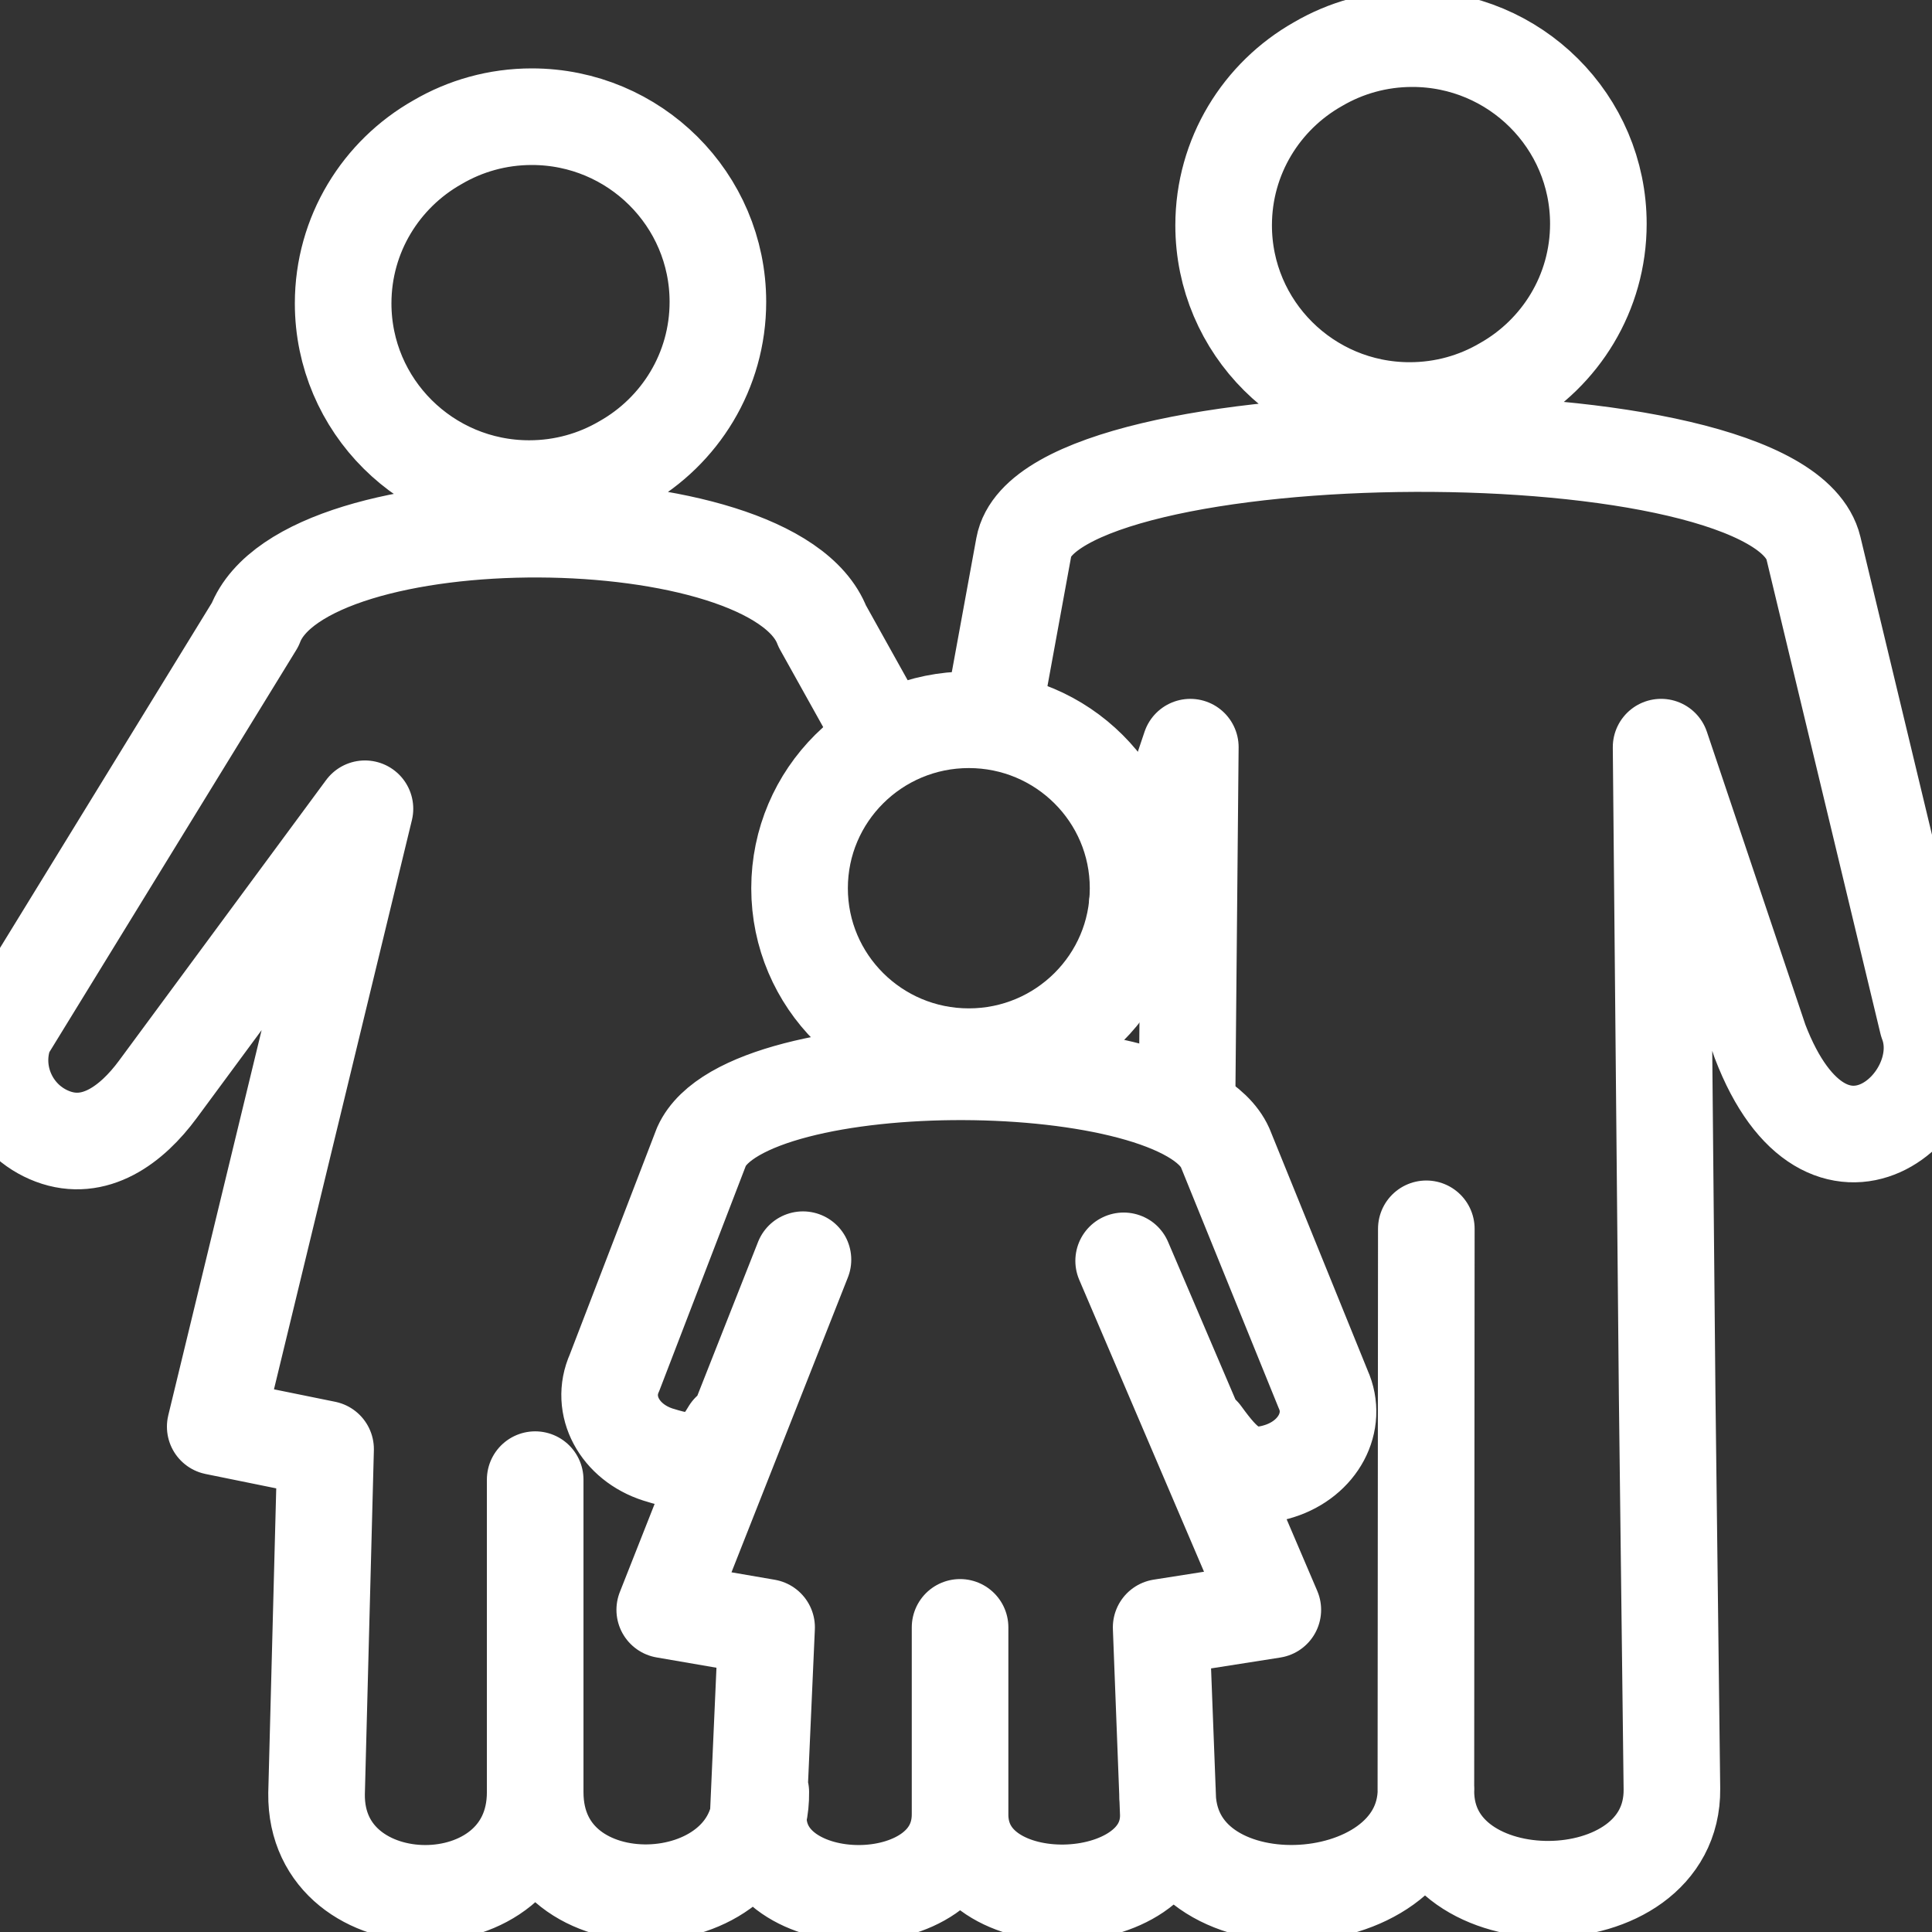 <?xml version="1.0" encoding="utf-8"?>
<!-- Generator: Adobe Illustrator 23.0.1, SVG Export Plug-In . SVG Version: 6.00 Build 0)  -->
<svg version="1.1" id="Layer_2" xmlns="http://www.w3.org/2000/svg" xmlns:xlink="http://www.w3.org/1999/xlink" x="0px" y="0px"
	 width="100px" height="100px" viewBox="0 0 100 100" enable-background="new 0 0 100 100" xml:space="preserve">
<rect x="0" y="0" width="100" height="100" fill="#333333" stroke="none"/>
<path fill="none" stroke="#FFFFFF" stroke-width="5" stroke-linecap="round" stroke-linejoin="round" stroke-miterlimit="22.926" d="
	M27.527,6.04c5.318,0,9.631,4.292,9.631,9.586c0,3.577-1.969,6.695-4.886,8.343c-1.431,0.838-3.099,1.32-4.879,1.32
	c-5.319,0-9.632-4.292-9.632-9.586c0-3.576,1.968-6.694,4.883-8.341C24.076,6.522,25.744,6.04,27.527,6.04L27.527,6.04z
	 M27.701,76.586v16.177c0,7.01-11.4,6.927-11.316,0.077l0.467-17.834l-5.712-1.162l7.75-31.983L8.171,56.385
	c-1.362,1.847-3.285,3.254-5.449,2.435l0,0c-2.168-0.819-3.274-3.263-2.448-5.423l12.929-21.06
	c2.553-6.681,26.831-6.536,29.358,0.077l2.809,5.04 M39.379,92.763c0.081,6.699-11.678,7.173-11.678,0 M73.099,2
	c5.319,0,9.632,4.292,9.632,9.586c0,3.576-1.968,6.695-4.886,8.342c-1.431,0.839-3.098,1.32-4.879,1.32
	c-5.319,0-9.631-4.292-9.631-9.586c0-3.576,1.967-6.694,4.883-8.342C69.649,2.482,71.318,2,73.099,2L73.099,2z M73.826,63.603
	l-0.022,29.096c-0.005,6.851,12.808,6.749,12.734-0.103l-0.247-20.468l-0.313-33.456l5.117,15.218
	c3.49,9.134,10.258,3.19,8.667-0.97l-5.898-24.548c-1.775-7.387-39.598-7.021-40.869-0.076l-1.439,7.865 M60.426,92.666
	c-0.076,7.435,13.381,6.794,13.384-0.069 M49.693,84.232v9.678c0,5.475-10.523,5.41-10.446,0.059l0.432-9.737l-5.272-0.908
	l7.154-18.123 M37.782,74.084c-0.944,1.597-1.719,1.847-3.715,1.206 M34.066,75.291L34.066,75.291 M34.066,75.291
	c-2.001-0.64-3.021-2.548-2.26-4.236 M31.806,71.055l4.505-11.714c2.358-5.219,24.766-5.106,27.099,0.059l5.076,12.505
	c0.762,1.688-0.259,3.596-2.259,4.236l0,0c-1.998,0.64-2.89-0.362-4.003-1.89 M58.16,65.261l7.721,18.063l-5.78,0.908l0.371,9.678
	c0.075,5.233-10.78,5.603-10.78,0"/>
<path fill="none" stroke="#FFFFFF" stroke-width="5" stroke-miterlimit="22.926" d="M50.146,37.255
	c4.838,0,8.761,3.904,8.761,8.719c0,4.815-3.922,8.719-8.761,8.719s-8.761-3.904-8.761-8.719
	C41.386,41.159,45.308,37.255,50.146,37.255L50.146,37.255z"/>
<polyline fill="none" stroke="#FFFFFF" stroke-width="5" stroke-linecap="round" stroke-linejoin="round" stroke-miterlimit="22.926" points="
	61.439,57.122 61.611,38.673 59.572,44.737 58.864,46.842 "/>
<g>
</g>
<g>
</g>
<g>
</g>
<g>
</g>
<g>
</g>
</svg>
